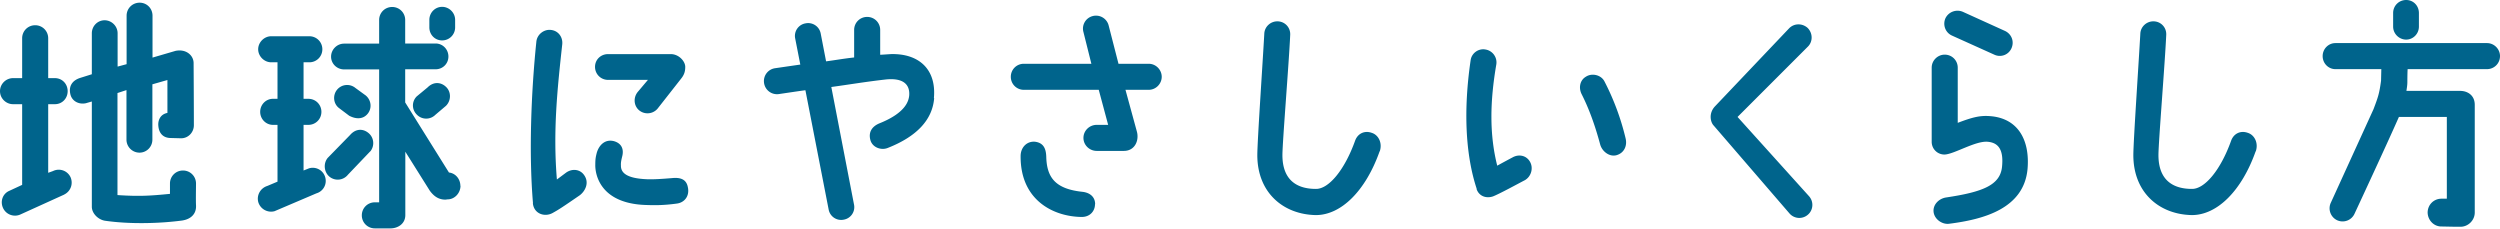 <svg xmlns="http://www.w3.org/2000/svg" viewBox="0 0 186.21 17.02"><path d="M4.79 14.49l-3.26 1.48a.979.979 0 01-1.3-.47c-.23-.49-.04-1.06.45-1.28l.97-.45V7.76H.97c-.52 0-.97-.43-.97-.97s.45-.97.97-.97h.68V2.85c0-.54.43-.97.97-.97s.97.43.97.97v2.97h.5c.54 0 .95.43.95.97s-.41.97-.95.97h-.5v5.11l.36-.13a.97.97 0 011.3.45c.22.49.02 1.06-.47 1.3zm8.82 1.93c-1.71.23-3.94.29-5.8.02-.52-.09-.97-.56-.97-1.04V7.56l-.45.13c-.52.11-1.04-.16-1.15-.68-.13-.56.11-1.01.74-1.21l.86-.27V2.48c0-.54.43-.97.95-.97s.97.43.97.97v2.48l.67-.18V1.17c0-.54.43-.97.97-.97s.96.43.96.97v3.12l1.71-.5c.77-.16 1.33.31 1.35.88 0 .02.02 3.11.02 4.66 0 .52-.41.97-.95.97l-.76-.02c-.54 0-.9-.31-.94-.95-.02-.32.11-.81.68-.92V5.96l-1.12.32v4.12c0 .54-.43.97-.96.97s-.97-.43-.97-.97V6.71l-.67.22v7.6c1.66.11 2.47.05 3.91-.09v-.77c0-.54.43-.97.97-.97s.97.43.97.97c0 .36-.02 1.17 0 1.62.04.68-.43 1.04-1.01 1.13zm9.96-2.02l-3.12 1.33a.994.994 0 01-1.21-.67c-.14-.5.14-1.04.67-1.21l.76-.32V9.3h-.34c-.52 0-.95-.43-.95-.97s.43-.97.95-.97h.34V4.64h-.47c-.52 0-.97-.45-.97-.97s.45-.97.97-.97h2.84c.54 0 .97.43.97.97s-.43.97-.97.97h-.43v2.72h.36c.54 0 .97.43.97.97s-.43.97-.97.97h-.36v3.4l.4-.16a.965.965 0 011.21.65.965.965 0 01-.65 1.21zm4.01-3.13l-1.67 1.75a.97.97 0 01-1.37.14c-.41-.34-.47-.99-.13-1.4l1.67-1.71c.41-.47.95-.49 1.37-.14.41.34.47.95.13 1.37zm6.72 2.57c0 .52-.42 1.01-.96 1.01l-.16.02c-.49 0-.85-.23-1.17-.67l-1.82-2.9v4.72c0 .67-.58.99-1.1.99h-1.17c-.54 0-.97-.43-.97-.97s.43-.97.97-.97h.32v-9.9h-2.61c-.54 0-.97-.43-.97-.95s.43-.97.97-.97h2.61V1.49c0-.54.43-.97.97-.97s.97.43.97.97v1.75h2.27c.52 0 .95.43.95.97s-.43.95-.95.95h-2.27v2.47l3.26 5.22c.49.05.85.49.85.99zm-9.06-5.8c-.41-.32-.47-.94-.14-1.35a.97.97 0 011.37-.14l.77.56c.41.34.49.95.14 1.37-.34.41-.86.41-1.37.14l-.77-.58zm8-1.55c.38.38.36 1.01-.02 1.39l-.79.67c-.38.38-.99.38-1.37 0-.4-.38-.4-.99-.02-1.37l.81-.67c.45-.45 1.01-.4 1.39-.02zm-1.26-4.45v-.56c0-.54.43-.97.95-.97s.97.43.97.97v.56c0 .54-.43.97-.97.97s-.95-.43-.95-.97zm7.72 13.1c-.32-3.75-.13-8.35.25-12.03.05-.54.56-.94 1.08-.88.54.05.9.52.85 1.06-.36 3.29-.7 6.45-.4 10.08l.67-.5c.43-.32 1.03-.29 1.35.16.43.59.07 1.22-.31 1.51-1.28.88-1.58 1.08-2.04 1.33-.59.32-1.39.05-1.46-.74zM49.96 4.03c.61 0 1.08.54 1.08.95 0 .29-.05.56-.31.88l-1.75 2.23a.98.98 0 01-1.37.13c-.41-.34-.45-.95-.11-1.37l.76-.9h-2.97c-.54 0-.97-.43-.97-.97s.43-.95.97-.95h4.66zm1.28 9.94c.13.67-.29 1.12-.81 1.19-1.01.14-1.67.13-2.27.11-3.51-.09-3.84-2.34-3.82-3.01 0-.45.04-.59.11-.88.18-.61.65-1.04 1.3-.86.59.18.7.63.61 1.06-.05.22-.13.49-.11.74-.02.59.5.97 1.93 1.03.45.02 1.13-.02 1.94-.09.63-.05 1.03.14 1.12.72zm18.34-6.66c-.13 1.62-1.3 2.86-3.46 3.71-.49.2-1.17-.04-1.3-.63-.13-.54.11-.97.7-1.21 2.02-.81 2.16-1.73 2.2-2.05.07-.81-.41-1.35-1.75-1.21-1.57.18-2.59.36-4.05.56l1.69 8.75a.946.946 0 01-.76 1.13.946.946 0 01-1.13-.76l-1.73-8.88c-.32.04-2 .29-2 .29a.973.973 0 01-1.08-.83.966.966 0 01.83-1.1s1.58-.23 1.87-.27l-.38-1.94A.946.946 0 0160 1.74a.951.951 0 011.13.76l.4 2.07c.81-.11 1.28-.2 2.09-.29V2.23c0-.54.43-.97.97-.97s.97.43.97.97v1.85c.07 0 .63-.04.81-.05 2.07-.05 3.39 1.13 3.19 3.28zm6.67-2.56h5.04l-.59-2.36a.96.96 0 01.68-1.19.971.971 0 011.19.67l.74 2.88h2.25c.54 0 .97.45.97.97s-.43.97-.97.97h-1.73l.85 3.11c.18.65-.14 1.44-.97 1.44h-2.02c-.54 0-.99-.43-.99-.97s.45-.97.99-.97h.85l-.7-2.61h-5.58c-.54 0-.97-.43-.97-.97s.43-.97.97-.97zm5.31 10.46c0 .5-.36.95-.99.95-2.07-.02-4.59-1.22-4.55-4.57.02-.65.5-1.1 1.1-1.03.58.09.79.47.81 1.12.04 1.55.68 2.4 2.72 2.61.54.07.92.38.92.92zm21.2-3.94c-1.04 2.94-2.86 4.75-4.75 4.75-2.39-.04-4.36-1.64-4.36-4.47 0-1.01.41-7.02.52-9.04.02-.52.47-.94 1.01-.92s.95.47.92 1.01c-.09 2.03-.58 8.01-.58 8.95 0 1.85 1.06 2.52 2.49 2.52.95.02 2.14-1.4 2.92-3.58.2-.56.72-.79 1.26-.59.49.16.79.76.58 1.37zm7.23 2.79c-.85-2.57-.99-5.91-.45-9.58.07-.52.59-.9 1.12-.79.52.09.88.59.79 1.12-.47 2.74-.52 5.19.07 7.53.4-.22.79-.43 1.13-.61.47-.27 1.04-.16 1.31.32.27.47.09 1.1-.38 1.37-.56.29-1.87 1.01-2.38 1.21-.54.18-1.06-.05-1.22-.56zm7.83-7.02c-.25-.47-.16-1.06.31-1.33.45-.29 1.12-.13 1.37.34a18.57 18.57 0 011.58 4.25c.14.56-.11 1.1-.68 1.26-.52.14-1.06-.27-1.21-.79-.4-1.49-.85-2.7-1.37-3.73zm9.83 2.32c-.25-.25-.4-.92.09-1.44l5.51-5.8c.38-.4.99-.4 1.39-.04.38.38.4.99.04 1.37l-5.26 5.26 5.33 5.91c.36.41.31 1.03-.09 1.37a.967.967 0 01-1.37-.09l-5.64-6.54zm17.2-5.29c.54 0 .97.43.97.97v4.11c1.08-.41 1.64-.56 2.41-.5 2.11.16 2.97 1.82 2.79 3.93-.27 2.94-3.22 3.76-5.87 4.09-.52.05-1.08-.36-1.13-.9-.05-.52.38-.97.92-1.06 2.75-.41 4.05-.92 4.18-2.3.13-1.31-.31-1.78-1.06-1.85-.9-.09-2.5.92-3.21.95a.945.945 0 01-.97-.94V5.04c0-.54.45-.97.97-.97zm.54-1.42c-.49-.22-.7-.79-.49-1.28.23-.49.81-.7 1.3-.49l3.13 1.42c.5.23.72.79.49 1.3a.95.95 0 01-1.28.47l-3.15-1.42zm22.62 8.62c-1.04 2.94-2.86 4.75-4.75 4.75-2.39-.04-4.36-1.64-4.36-4.47 0-1.01.41-7.02.52-9.04.02-.52.47-.94 1.01-.92s.95.47.92 1.01c-.09 2.03-.58 8.01-.58 8.95 0 1.85 1.06 2.52 2.49 2.52.95.02 2.14-1.4 2.92-3.58.2-.56.72-.79 1.26-.59.49.16.79.76.58 1.37zm18.2-7.09c0 .54-.43.97-.97.97h-5.91c-.02.34-.02.95-.02.97 0 .22-.04.45-.07.65h4.01c.5 0 1.08.29 1.08 1.04v8.02c0 .58-.49 1.06-1.06 1.06-.45 0-.43 0-1.39-.02-.58.02-1.04-.45-1.06-1.03 0-.58.45-1.04 1.03-1.04h.4V8.71h-3.57c-.85 1.94-3.31 7.22-3.31 7.22-.23.49-.81.7-1.3.47a.984.984 0 01-.47-1.28l3.19-6.99c.34-.9.43-1.15.56-2.12l.02-.86h-3.42c-.52 0-.95-.43-.95-.97s.43-.97.95-.97h11.29c.54 0 .97.45.97.97zm-7.96-2.2V.97c0-.54.43-.97.97-.97s.95.43.95.97v1.01c0 .54-.43.97-.95.97s-.97-.43-.97-.97z" fill="#00648c"/></svg>